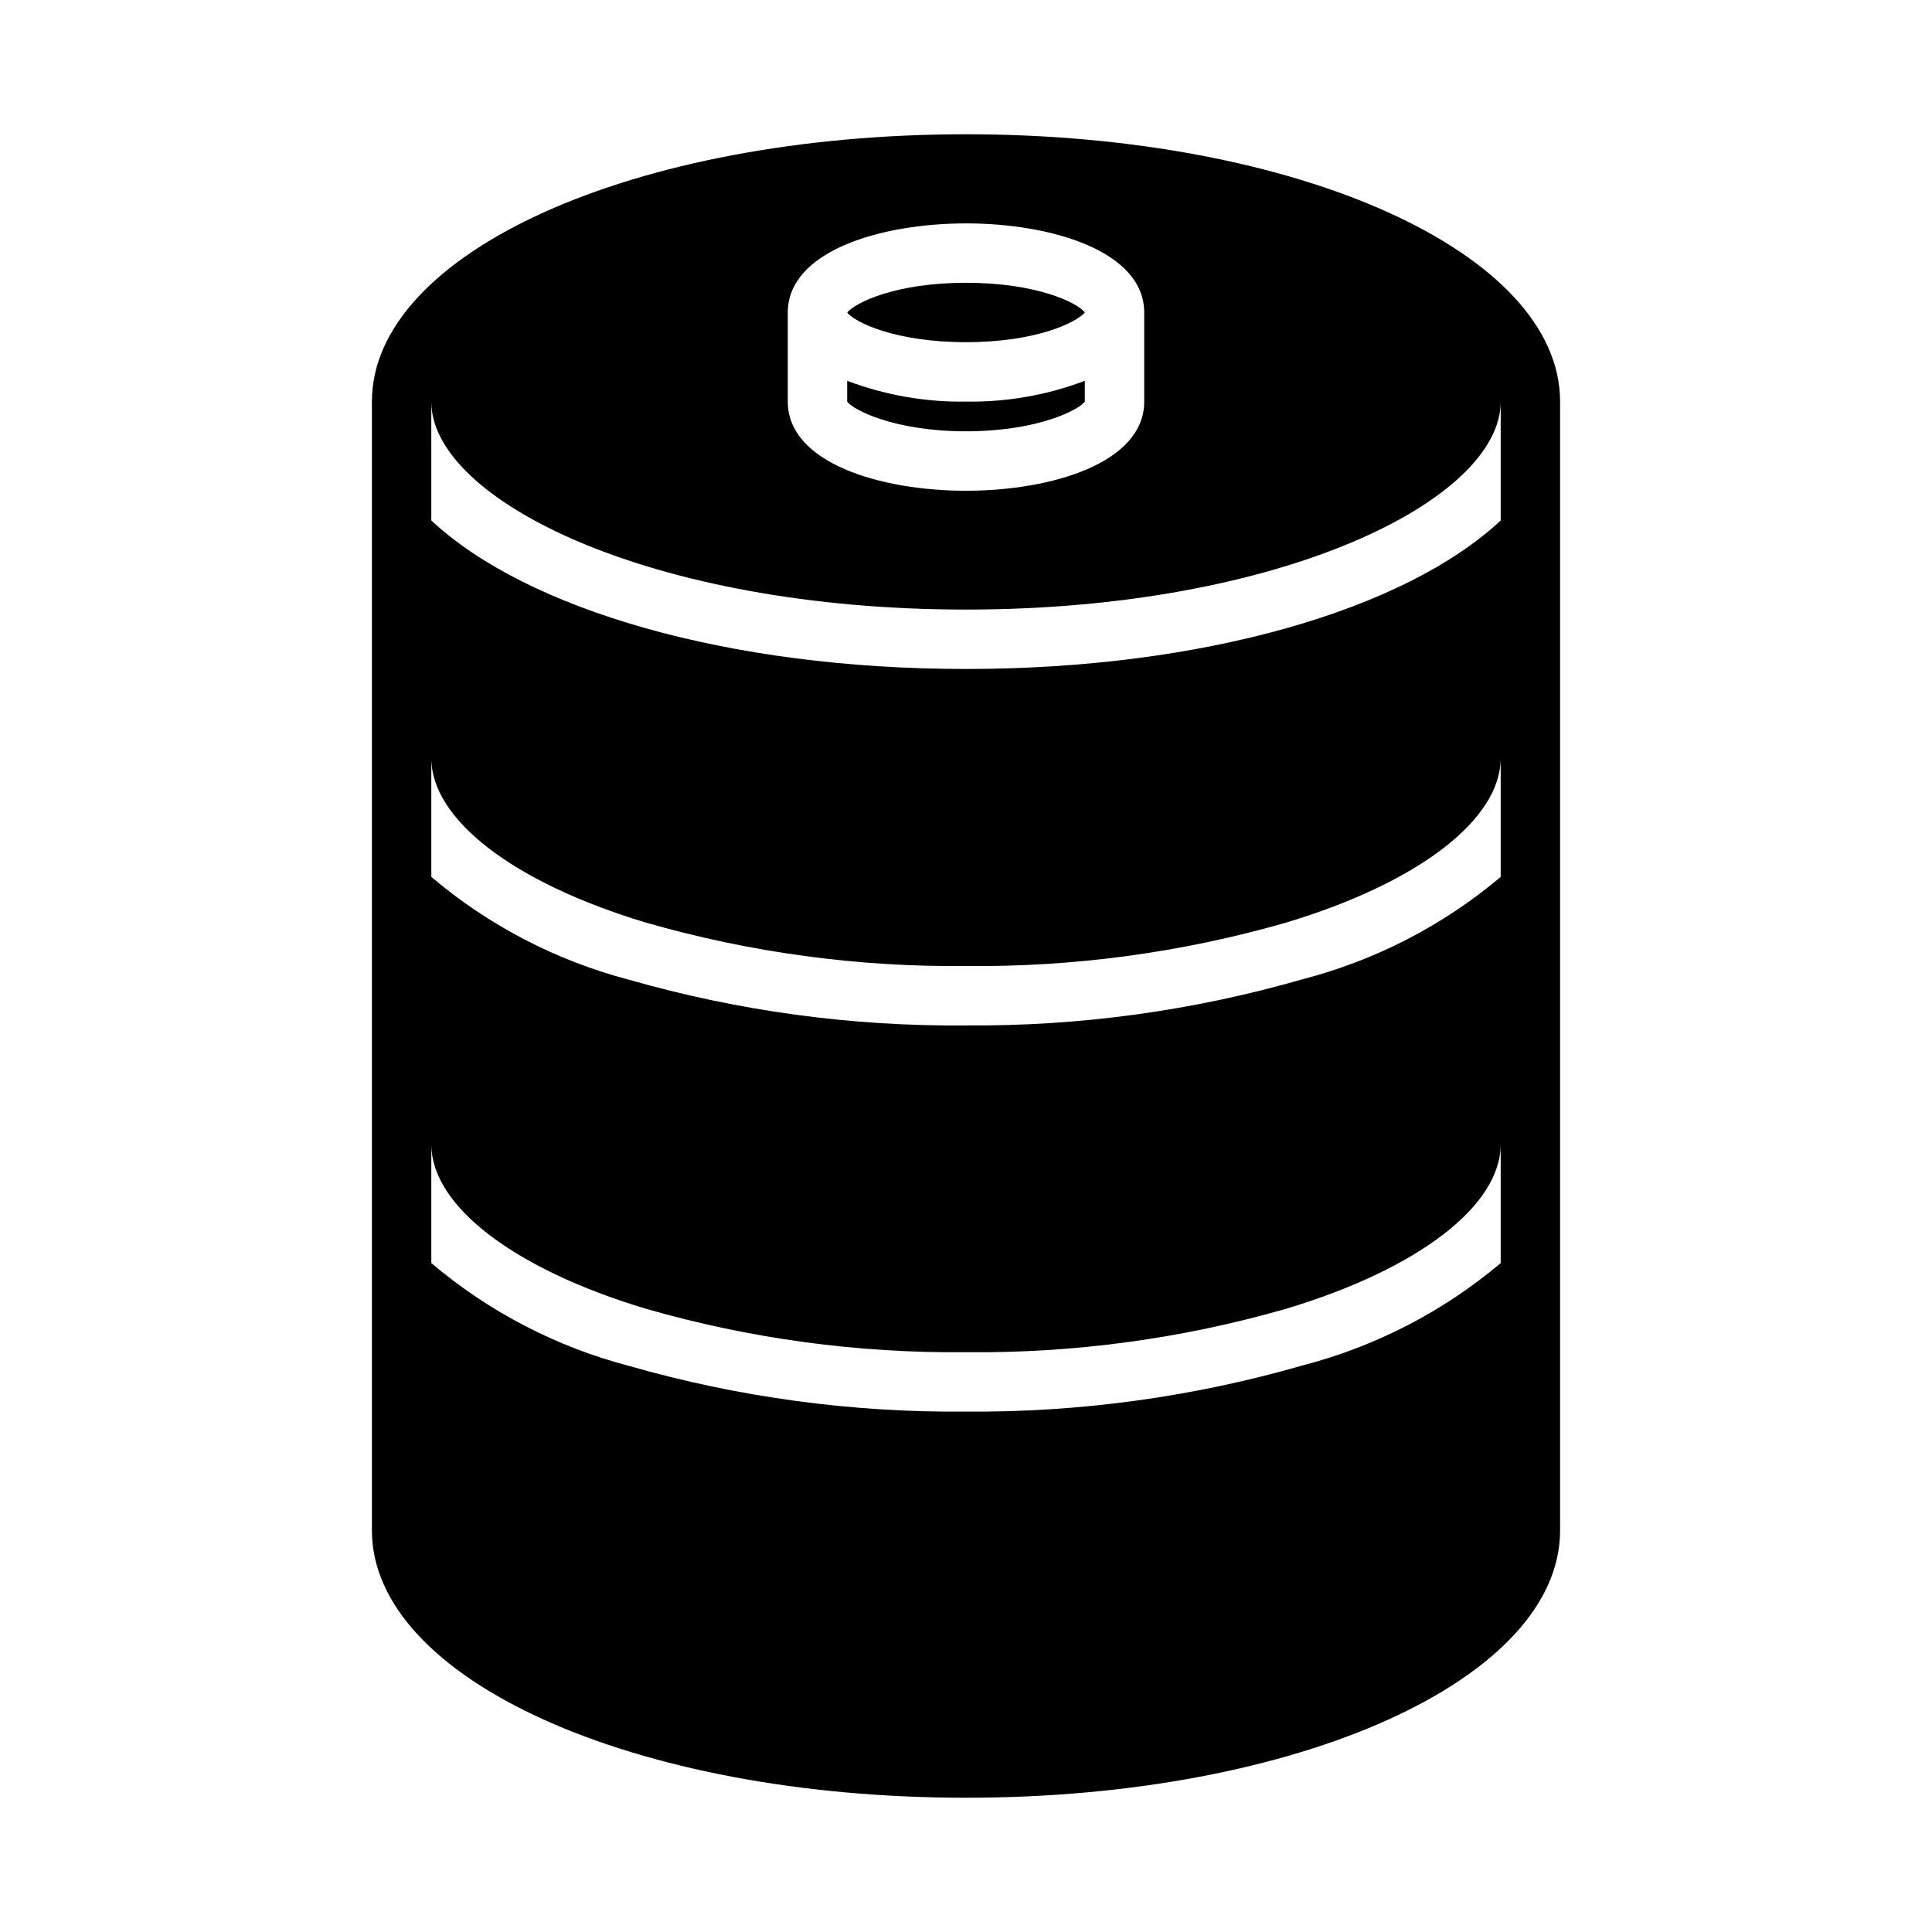 <?xml version="1.0" encoding="UTF-8"?>
<!-- Uploaded to: ICON Repo, www.svgrepo.com, Generator: ICON Repo Mixer Tools -->
<svg fill="#000000" width="800px" height="800px" version="1.1" viewBox="144 144 512 512" xmlns="http://www.w3.org/2000/svg">
 <g>
  <path d="m557.44 549.57v-299.14c0-39.359-69.195-70.848-157.44-70.848-88.242 0-157.44 31.488-157.44 70.848v299.14c0 39.359 69.195 70.848 157.44 70.848 88.242 0 157.44-31.488 157.44-70.848zm-204.67-322.75c0-16.215 24.48-23.617 47.23-23.617s47.23 7.398 47.23 23.617v23.617c0 16.215-24.48 23.617-47.23 23.617s-47.23-7.398-47.23-23.617zm188.93 251.91c-15.207 12.824-33.098 22.074-52.348 27.078-29.035 8.379-59.129 12.516-89.348 12.281-30.211 0.285-60.305-3.797-89.348-12.121-19.27-5.051-37.156-14.359-52.352-27.238v-31.488c0 16.297 21.805 33.062 56.914 43.609h0.004c27.555 7.918 56.113 11.789 84.781 11.496 28.668 0.293 57.227-3.578 84.781-11.496 35.109-10.547 56.914-27.312 56.914-43.609zm0-102.34c-15.207 12.82-33.098 22.074-52.348 27.078-29.035 8.379-59.129 12.516-89.348 12.281-30.211 0.285-60.305-3.801-89.348-12.121-19.27-5.051-37.156-14.359-52.352-27.238v-31.488c0 16.297 21.805 33.062 56.914 43.609h0.004c27.555 7.918 56.113 11.789 84.781 11.496 28.668 0.293 57.227-3.578 84.781-11.496 35.109-10.547 56.914-27.316 56.914-43.609zm0-94.465c-25.27 23.617-78.719 39.359-141.7 39.359s-116.43-15.742-141.7-39.359l-0.004-31.488c0 26.055 58.176 55.105 141.7 55.105 83.523 0 141.7-29.047 141.7-55.105z"/>
  <path d="m431.49 226.81c-1.969-2.598-12.754-7.871-31.488-7.871s-29.285 5.273-31.488 7.871c1.969 2.598 12.754 7.871 31.488 7.871 18.734 0.004 29.281-5.273 31.488-7.871z"/>
  <path d="m400 258.3c19.129 0 29.992-5.746 31.488-7.871v-5.512c-10.055 3.809-20.738 5.676-31.488 5.512-10.75 0.164-21.434-1.703-31.488-5.512v5.512c1.496 2.125 12.359 7.871 31.488 7.871z"/>
 </g>
</svg>